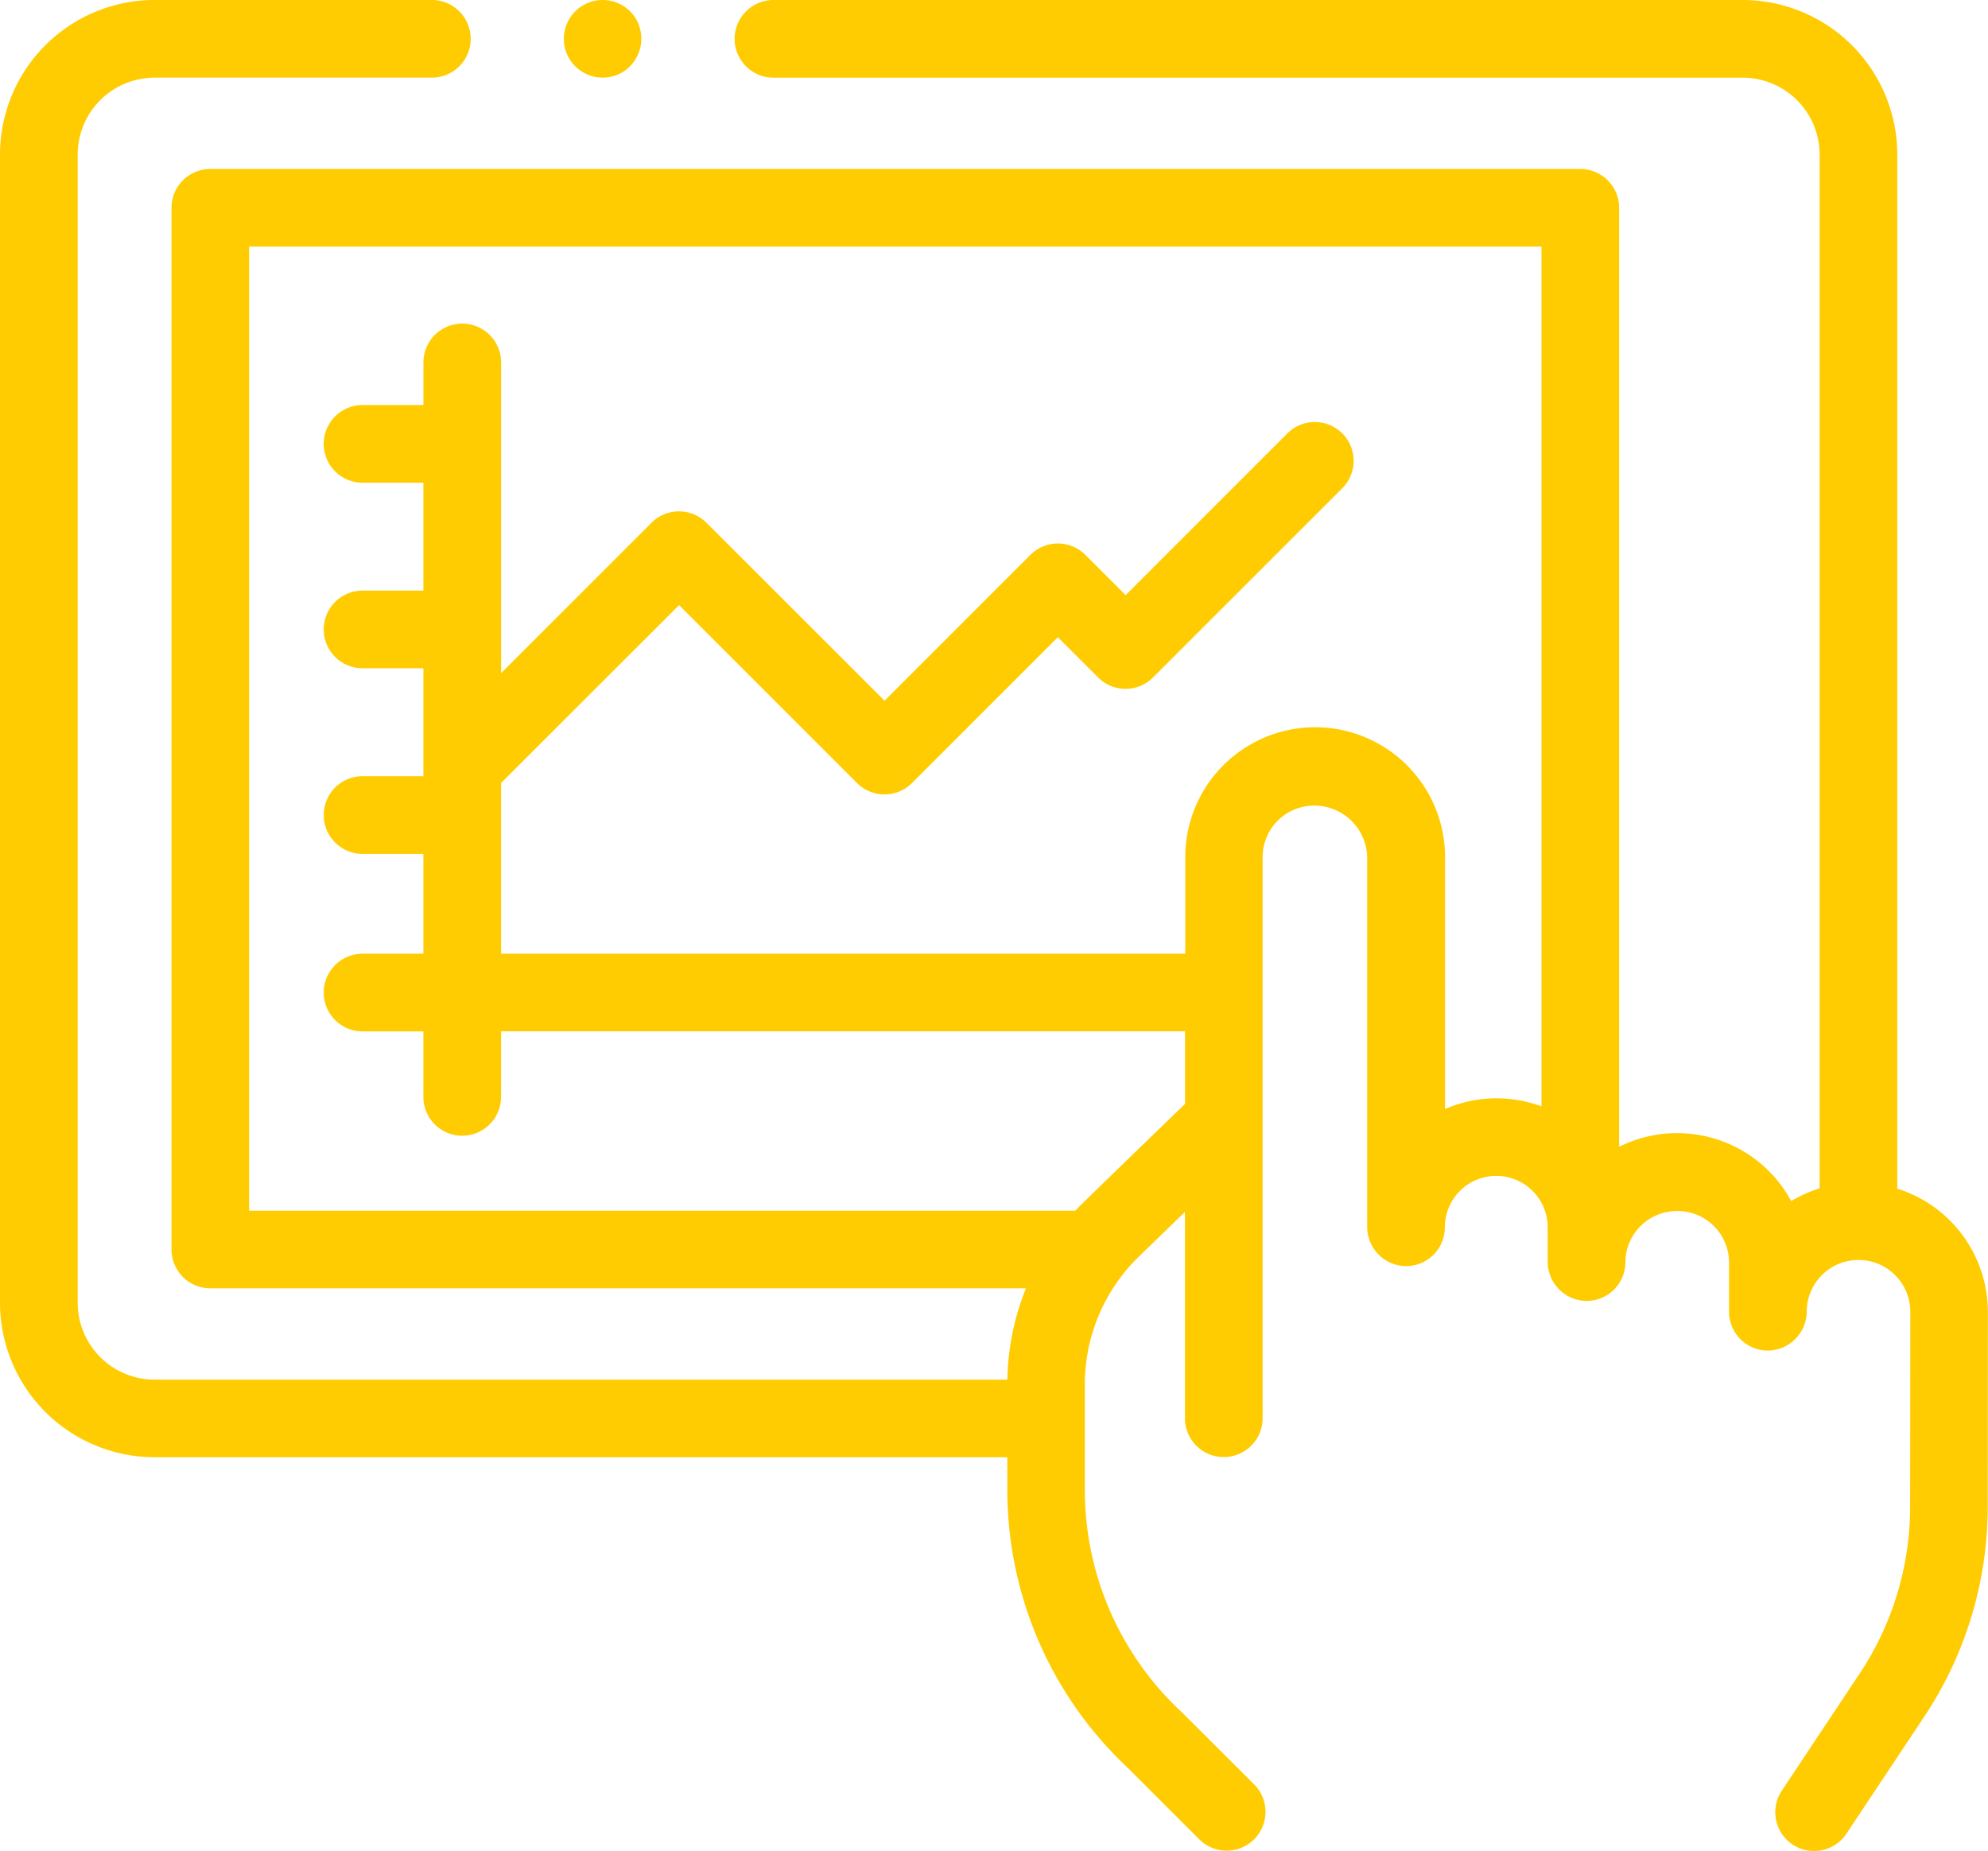 <svg xmlns="http://www.w3.org/2000/svg" width="69.088" height="64.331" viewBox="0 0 69.088 64.331">
  <g id="Group_6429" data-name="Group 6429" transform="translate(-23861.973 -2857.382)">
    <g id="Group_6428" data-name="Group 6428">
      <g id="_043-stock_market_copy" data-name="043-stock market copy" transform="translate(23861.973 2857.382)">
        <path id="Path_771" data-name="Path 771" d="M65.935,58.926V22.993a5.377,5.377,0,0,0-5.37-5.371H26.88a1.349,1.349,0,1,0,0,2.7H60.565a2.675,2.675,0,0,1,2.671,2.672V58.925a4.463,4.463,0,0,0-.986.443,4.5,4.5,0,0,0-3.95-2.361h-.024a4.459,4.459,0,0,0-2.007.475V24.844a1.35,1.35,0,0,0-1.349-1.349H7.309a1.349,1.349,0,0,0-1.349,1.349V61.052A1.349,1.349,0,0,0,7.309,62.4H35.655a8.889,8.889,0,0,0-.647,3.174H5.371A2.676,2.676,0,0,1,2.7,62.9V22.993a2.675,2.675,0,0,1,2.672-2.672h9.635a1.349,1.349,0,0,0,0-2.7H5.371A5.377,5.377,0,0,0,0,22.993V62.9a5.377,5.377,0,0,0,5.371,5.371H35.007V69.42a13.245,13.245,0,0,0,4.19,9.652l2.479,2.478a1.349,1.349,0,0,0,1.908-1.909l-2.5-2.494-.035-.033a10.538,10.538,0,0,1-3.348-7.693v-3.71a6.186,6.186,0,0,1,1.863-4.4l1.615-1.566v7.17a1.349,1.349,0,1,0,2.7,0l0-19.505a1.791,1.791,0,0,1,1.8-1.788,1.837,1.837,0,0,1,1.834,1.787l0,12.869a1.363,1.363,0,0,0,1.35,1.35,1.349,1.349,0,0,0,1.349-1.349,1.787,1.787,0,0,1,3.574,0l0,1.2a1.363,1.363,0,0,0,1.35,1.359A1.349,1.349,0,0,0,56.487,61.5v0a1.792,1.792,0,0,1,1.79-1.787H58.3a1.791,1.791,0,0,1,1.789,1.786v1.715h0a1.349,1.349,0,0,0,1.349,1.349,1.363,1.363,0,0,0,1.35-1.349,1.8,1.8,0,0,1,3.6,0l-.006,6.761a10.481,10.481,0,0,1-1.752,5.811l-2.709,4.075a1.349,1.349,0,1,0,2.247,1.494l2.71-4.076a13.171,13.171,0,0,0,2.2-7.3l.005-6.761a4.494,4.494,0,0,0-3.152-4.284ZM8.658,26.193H53.571V56.075a4.537,4.537,0,0,0-1.8-.273,4.45,4.45,0,0,0-1.552.366V47.413a4.514,4.514,0,0,0-9.028,0v3.356H17.414V44.835L23.6,38.654l6.185,6.185a1.35,1.35,0,0,0,1.908,0l5.07-5.07,1.4,1.4a1.349,1.349,0,0,0,1.908,0l6.576-6.576a1.349,1.349,0,1,0-1.908-1.908l-5.621,5.622-1.4-1.4a1.35,1.35,0,0,0-1.908,0l-5.07,5.07L24.55,35.791a1.349,1.349,0,0,0-1.908,0l-5.227,5.227V30.22a1.349,1.349,0,0,0-2.7,0V31.7H12.6a1.349,1.349,0,1,0,0,2.7h2.113v3.749H12.6a1.349,1.349,0,1,0,0,2.7h2.113V44.6H12.6a1.349,1.349,0,1,0,0,2.7h2.113v3.47H12.6a1.349,1.349,0,1,0,0,2.7h2.113v2.276a1.349,1.349,0,1,0,2.7,0V53.467h23.77v2.522c-.125.126-3.833,3.7-3.813,3.714H8.658Z" transform="translate(0 -17.622)" fill="#ffcc01"/>
        <path id="Path_772" data-name="Path 772" d="M147.72,18.258a1.349,1.349,0,1,0-.374,1.872A1.364,1.364,0,0,0,147.72,18.258Z" transform="translate(-125.654 -17.658)" fill="#ffcc01"/>
      </g>
    </g>
  </g>
</svg>
